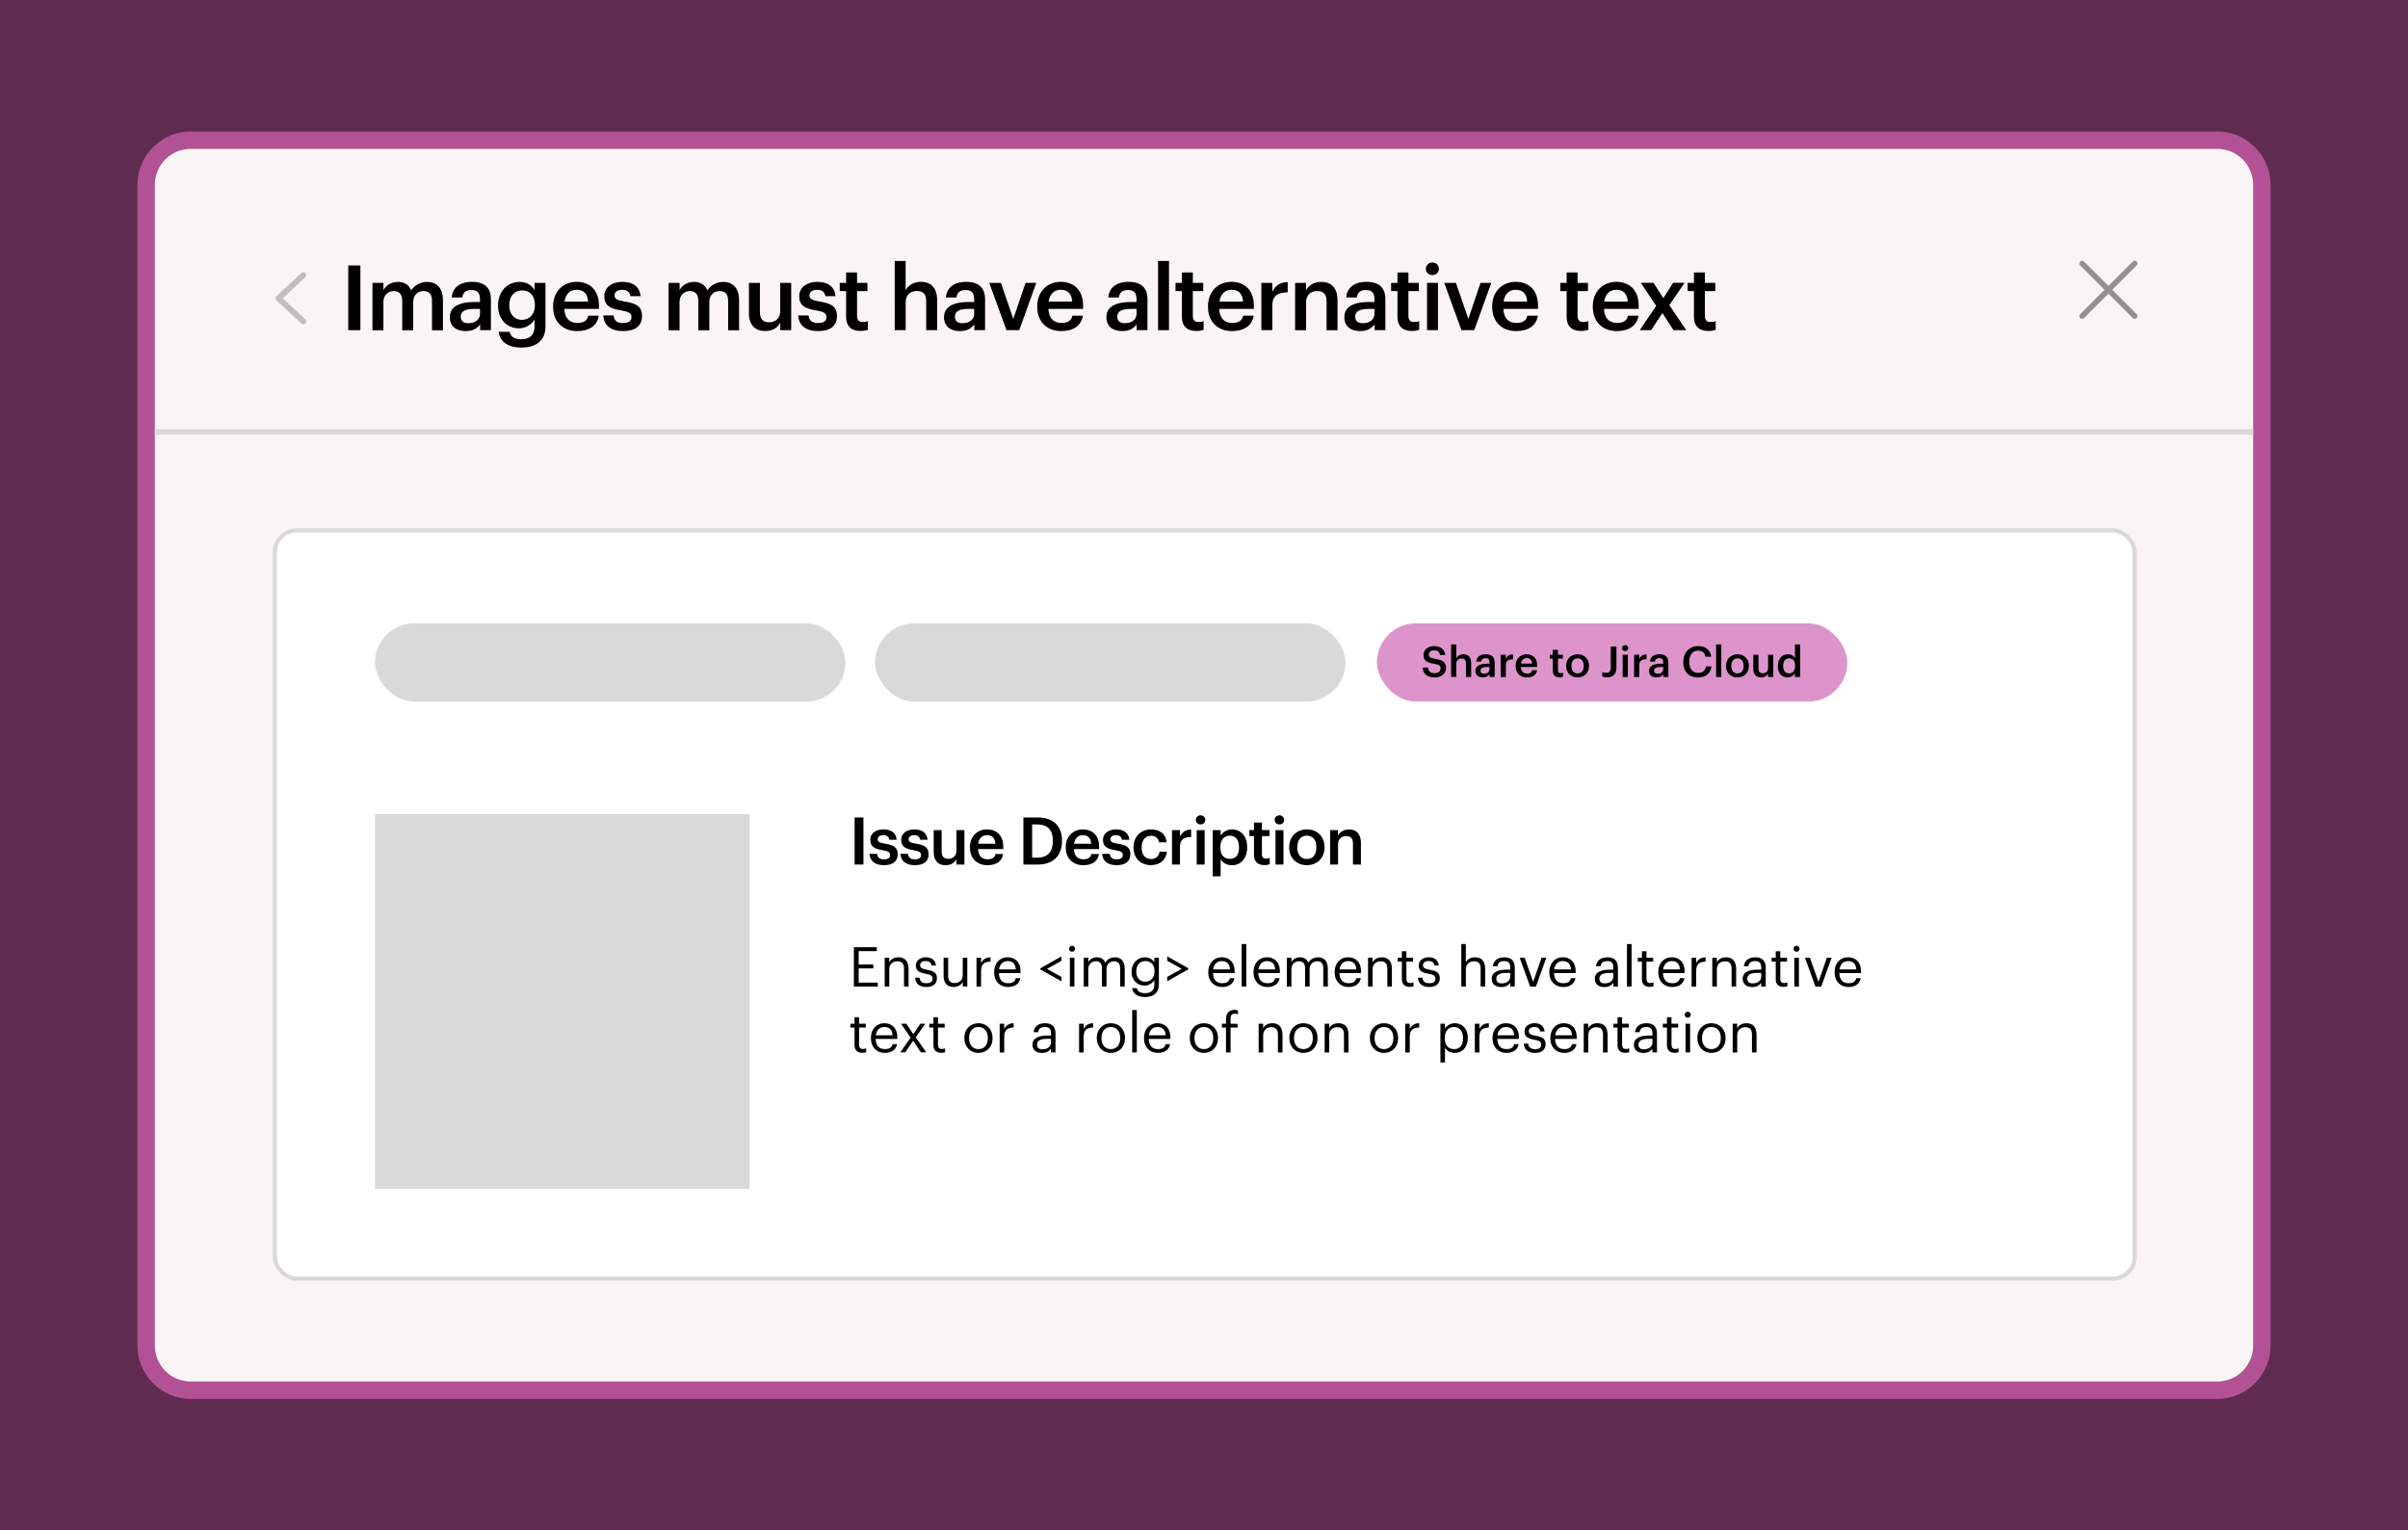 <?xml version="1.0" encoding="UTF-8"?> <svg xmlns="http://www.w3.org/2000/svg" viewBox="0 0 554 352"><defs><style> .cls-1 { fill: #fff; stroke-width: .96px; } .cls-1, .cls-2 { stroke: #d9d9d9; stroke-miterlimit: 10; } .cls-3 { stroke: #bfbfbf; stroke-width: 1.33px; } .cls-3, .cls-2, .cls-4 { fill: none; } .cls-3, .cls-4 { stroke-linecap: round; stroke-linejoin: round; } .cls-5 { fill: #d9d9d9; } .cls-2, .cls-4 { stroke-width: 1.26px; } .cls-4 { stroke: #939190; } .cls-6 { fill: #dd94ca; } .cls-7 { fill: #5f2c50; } .cls-8 { fill: #f9f5f4; } .cls-9 { fill: #b25295; } </style></defs><g id="BG"><rect class="cls-7" width="554" height="352"></rect></g><g id="Art"><g><g><rect class="cls-8" x="33.62" y="32.24" width="486.76" height="287.52" rx="10.27" ry="10.27"></rect><path class="cls-9" d="M510.11,34.24c4.57,0,8.27,3.7,8.27,8.27v266.97c0,4.57-3.7,8.27-8.27,8.27H43.89c-4.57,0-8.27-3.7-8.27-8.27V42.51c0-4.57,3.7-8.27,8.27-8.27h466.22M510.11,30.24H43.89c-6.77,0-12.27,5.51-12.27,12.27v266.97c0,6.77,5.51,12.27,12.27,12.27h466.22c6.77,0,12.27-5.51,12.27-12.27V42.51c0-6.77-5.51-12.27-12.27-12.27h0Z"></path></g><rect class="cls-1" x="63.22" y="121.98" width="427.91" height="172.11" rx="5.1" ry="5.1"></rect><g><rect class="cls-6" x="316.78" y="143.37" width="108.22" height="17.99" rx="8.99" ry="8.99"></rect><rect class="cls-5" x="201.32" y="143.37" width="108.22" height="17.99" rx="8.99" ry="8.99"></rect><rect class="cls-5" x="86.28" y="143.37" width="108.22" height="17.99" rx="8.99" ry="8.99"></rect><g><path d="M327.3,153.54h1.25c.09.71.37,1.29,1.56,1.29.77,0,1.32-.43,1.32-1.08s-.32-.89-1.46-1.08c-1.68-.23-2.47-.73-2.47-2.05,0-1.15.98-2.01,2.44-2.01s2.41.69,2.55,2.03h-1.2c-.13-.74-.55-1.05-1.35-1.05s-1.21.38-1.21.92c0,.57.24.85,1.45,1.03,1.65.23,2.5.7,2.5,2.1,0,1.21-1.03,2.17-2.58,2.17-1.91,0-2.71-.95-2.81-2.27Z"></path><path d="M333.86,148.22h1.19v3.18c.25-.5.81-.92,1.66-.92,1.03,0,1.75.6,1.75,2.01v3.22h-1.19v-3.12c0-.77-.31-1.13-1.02-1.13-.67,0-1.21.41-1.21,1.22v3.02h-1.19v-7.49Z"></path><path d="M339.44,154.29c0-1.2,1.16-1.63,2.62-1.63h.64v-.26c0-.69-.23-1.03-.93-1.03-.62,0-.92.29-.98.8h-1.15c.1-1.19,1.05-1.69,2.19-1.69s2.05.47,2.05,1.87v3.36h-1.17v-.63c-.33.44-.78.72-1.57.72-.94,0-1.71-.45-1.71-1.52ZM342.7,153.92v-.51h-.61c-.9,0-1.48.21-1.48.83,0,.43.24.71.82.71.73,0,1.26-.38,1.26-1.04Z"></path><path d="M345.25,150.59h1.19v.96c.32-.65.8-1.03,1.67-1.04v1.11c-1.04,0-1.67.34-1.67,1.43v2.67h-1.19v-5.12Z"></path><path d="M348.69,153.21v-.08c0-1.59,1.09-2.65,2.55-2.65,1.27,0,2.42.75,2.42,2.59v.34h-3.75c.04.97.53,1.52,1.41,1.52.71,0,1.09-.28,1.17-.78h1.15c-.17,1.08-1.04,1.67-2.35,1.67-1.51,0-2.6-.99-2.6-2.61ZM352.48,152.62c-.06-.88-.51-1.27-1.24-1.27s-1.2.48-1.31,1.27h2.56Z"></path><path d="M357.24,154.28v-2.8h-.69v-.89h.69v-1.13h1.19v1.13h1.13v.89h-1.13v2.69c0,.45.21.66.59.66.23,0,.41-.03.58-.1v.94c-.19.07-.44.13-.8.13-1.02,0-1.55-.55-1.55-1.52Z"></path><path d="M360.32,153.21v-.08c0-1.59,1.13-2.65,2.64-2.65s2.62,1.05,2.62,2.62v.08c0,1.6-1.13,2.63-2.63,2.63s-2.63-1.05-2.63-2.61ZM364.37,153.19v-.07c0-1.06-.53-1.7-1.41-1.7s-1.42.64-1.42,1.69v.08c0,1.05.52,1.7,1.42,1.7s1.41-.66,1.41-1.7Z"></path><path d="M368.63,155.59v-1.02c.25.1.49.18.9.18.64,0,1.05-.33,1.05-1.2v-4.85h1.31v4.88c0,1.52-.87,2.21-2.17,2.21-.58,0-.87-.09-1.1-.21Z"></path><path d="M373.19,149.07c0-.39.31-.69.71-.69s.71.29.71.69-.31.68-.71.68-.71-.29-.71-.68ZM373.32,150.59h1.19v5.12h-1.19v-5.12Z"></path><path d="M375.95,150.59h1.19v.96c.32-.65.8-1.03,1.67-1.04v1.11c-1.04,0-1.67.34-1.67,1.43v2.67h-1.19v-5.12Z"></path><path d="M379.39,154.29c0-1.2,1.16-1.63,2.62-1.63h.64v-.26c0-.69-.23-1.03-.93-1.03-.62,0-.92.29-.98.8h-1.15c.1-1.19,1.05-1.69,2.19-1.69s2.05.47,2.05,1.87v3.36h-1.17v-.63c-.33.44-.78.72-1.57.72-.94,0-1.71-.45-1.71-1.52ZM382.65,153.92v-.51h-.61c-.9,0-1.48.21-1.48.83,0,.43.24.71.82.71.73,0,1.26-.38,1.26-1.04Z"></path><path d="M387.27,152.26v-.08c0-2.11,1.45-3.58,3.4-3.58,1.61,0,2.85.8,3.01,2.45h-1.32c-.15-.93-.67-1.41-1.68-1.41-1.23,0-2.04.96-2.04,2.53v.08c0,1.58.75,2.51,2.05,2.51.97,0,1.66-.49,1.79-1.48h1.27c-.21,1.68-1.4,2.54-3.07,2.54-2.19,0-3.42-1.4-3.42-3.56Z"></path><path d="M394.82,148.22h1.19v7.49h-1.19v-7.49Z"></path><path d="M397.1,153.21v-.08c0-1.59,1.13-2.65,2.64-2.65s2.62,1.05,2.62,2.62v.08c0,1.6-1.13,2.63-2.63,2.63s-2.63-1.05-2.63-2.61ZM401.15,153.19v-.07c0-1.06-.53-1.7-1.41-1.7s-1.42.64-1.42,1.69v.08c0,1.05.52,1.7,1.42,1.7s1.41-.66,1.41-1.7Z"></path><path d="M403.38,153.87v-3.28h1.19v3.14c0,.77.32,1.13,1.01,1.13.64,0,1.2-.41,1.2-1.22v-3.05h1.19v5.12h-1.19v-.8c-.25.5-.79.9-1.63.9-1.01,0-1.76-.58-1.76-1.94Z"></path><path d="M409.02,153.23v-.08c0-1.64.97-2.67,2.3-2.67.83,0,1.35.38,1.64.89v-3.15h1.19v7.49h-1.19v-.86c-.27.51-.93.96-1.69.96-1.28,0-2.25-.91-2.25-2.58ZM413,153.18v-.08c0-1.13-.52-1.68-1.38-1.68s-1.38.61-1.38,1.71v.08c0,1.13.57,1.67,1.33,1.67.82,0,1.43-.55,1.43-1.69Z"></path></g></g><g><path d="M196.45,217.86h5.27v.9h-4.17v3.07h3.36v.9h-3.36v3.27h4.4v.9h-5.5v-9.03Z"></path><path d="M203.53,220.29h1.05v1.05c.3-.62,1.04-1.16,2.12-1.16,1.36,0,2.33.75,2.33,2.67v4.06h-1.05v-4.13c0-1.16-.49-1.68-1.55-1.68-.97,0-1.84.62-1.84,1.81v4h-1.05v-6.61Z"></path><path d="M210.54,224.86h1.02c.08.78.49,1.28,1.55,1.28,1,0,1.44-.34,1.44-1.05s-.52-.92-1.54-1.11c-1.72-.32-2.3-.8-2.3-1.95,0-1.23,1.2-1.86,2.24-1.86,1.19,0,2.21.48,2.39,1.91h-1.01c-.15-.72-.56-1.04-1.39-1.04-.76,0-1.25.38-1.25.95s.33.83,1.54,1.05c1.36.25,2.33.56,2.33,1.96,0,1.2-.82,2.01-2.43,2.01s-2.53-.8-2.59-2.15Z"></path><path d="M217.09,224.47v-4.18h1.05v4.13c0,1.16.49,1.68,1.53,1.68.94,0,1.82-.62,1.82-1.81v-4.01h1.05v6.61h-1.05v-1.05c-.3.62-1.04,1.16-2.1,1.16-1.31,0-2.3-.72-2.3-2.54Z"></path><path d="M224.66,220.29h1.05v1.19c.42-.75.99-1.26,2.17-1.3v.99c-1.33.06-2.17.48-2.17,2.11v3.63h-1.05v-6.61Z"></path><path d="M228.72,223.66v-.1c0-2,1.28-3.39,3.1-3.39,1.53,0,2.97.92,2.97,3.29v.34h-4.98c.05,1.5.77,2.34,2.12,2.34,1.02,0,1.62-.38,1.76-1.15h1.05c-.23,1.33-1.33,2.02-2.82,2.02-1.87,0-3.2-1.31-3.2-3.35ZM233.71,222.96c-.1-1.36-.81-1.91-1.89-1.91s-1.79.73-1.97,1.91h3.87Z"></path><path d="M239.35,222.96v-.25l4.85-2.74v1.01l-3.32,1.86,3.32,1.86v1.01l-4.85-2.74Z"></path><path d="M245.95,218.22c0-.38.32-.7.69-.7s.7.32.7.7-.32.69-.7.69-.69-.32-.69-.69ZM246.14,220.29h1.05v6.61h-1.05v-6.61Z"></path><path d="M249.33,220.29h1.05v1.01c.3-.62,1.02-1.12,1.97-1.12.85,0,1.59.35,1.93,1.24.46-.86,1.44-1.24,2.26-1.24,1.19,0,2.22.71,2.22,2.63v4.09h-1.05v-4.17c0-1.16-.49-1.64-1.4-1.64-.86,0-1.74.58-1.74,1.77v4.04h-1.05v-4.17c0-1.16-.49-1.64-1.4-1.64-.86,0-1.74.58-1.74,1.77v4.04h-1.05v-6.61Z"></path><path d="M260.48,227.28h1.07c.15.76.78,1.15,1.91,1.15,1.3,0,2.12-.62,2.12-2.03v-.96c-.38.64-1.28,1.25-2.24,1.25-1.73,0-3.01-1.31-3.01-3.13v-.09c0-1.79,1.26-3.29,3.08-3.29,1.1,0,1.78.53,2.16,1.17v-1.06h1.05v6.17c-.01,1.92-1.31,2.86-3.16,2.86-1.96,0-2.82-.92-3-2.03ZM265.62,223.47v-.09c0-1.48-.81-2.34-2.1-2.34s-2.1.97-2.1,2.36v.1c0,1.44.92,2.3,2.03,2.3,1.23,0,2.16-.86,2.16-2.34Z"></path><path d="M268.54,224.69l3.32-1.86-3.32-1.86v-1.01l4.85,2.74v.25l-4.85,2.74v-1.01Z"></path><path d="M277.98,223.66v-.1c0-2,1.28-3.39,3.1-3.39,1.53,0,2.97.92,2.97,3.29v.34h-4.98c.05,1.5.77,2.34,2.12,2.34,1.02,0,1.62-.38,1.76-1.15h1.05c-.23,1.33-1.33,2.02-2.82,2.02-1.87,0-3.2-1.31-3.2-3.35ZM282.97,222.96c-.1-1.36-.81-1.91-1.9-1.91s-1.79.73-1.97,1.91h3.87Z"></path><path d="M285.67,217.13h1.06v9.77h-1.06v-9.77Z"></path><path d="M288.39,223.66v-.1c0-2,1.28-3.39,3.1-3.39,1.53,0,2.97.92,2.97,3.29v.34h-4.98c.05,1.5.77,2.34,2.12,2.34,1.02,0,1.62-.38,1.76-1.15h1.05c-.23,1.33-1.33,2.02-2.82,2.02-1.87,0-3.2-1.31-3.2-3.35ZM293.38,222.96c-.1-1.36-.81-1.91-1.89-1.91s-1.79.73-1.97,1.91h3.87Z"></path><path d="M296.06,220.29h1.05v1.01c.3-.62,1.02-1.12,1.97-1.12.85,0,1.59.35,1.93,1.24.46-.86,1.44-1.24,2.26-1.24,1.19,0,2.22.71,2.22,2.63v4.09h-1.05v-4.17c0-1.16-.49-1.64-1.4-1.64-.86,0-1.74.58-1.74,1.77v4.04h-1.05v-4.17c0-1.16-.49-1.64-1.4-1.64-.86,0-1.74.58-1.74,1.77v4.04h-1.05v-6.61Z"></path><path d="M307.06,223.66v-.1c0-2,1.28-3.39,3.1-3.39,1.53,0,2.97.92,2.97,3.29v.34h-4.98c.05,1.5.77,2.34,2.12,2.34,1.02,0,1.62-.38,1.76-1.15h1.05c-.23,1.33-1.33,2.02-2.82,2.02-1.87,0-3.2-1.31-3.2-3.35ZM312.05,222.96c-.1-1.36-.81-1.91-1.9-1.91s-1.79.73-1.97,1.91h3.87Z"></path><path d="M314.73,220.29h1.05v1.05c.3-.62,1.04-1.16,2.12-1.16,1.36,0,2.33.75,2.33,2.67v4.06h-1.05v-4.13c0-1.16-.49-1.68-1.55-1.68-.97,0-1.84.62-1.84,1.81v4h-1.05v-6.61Z"></path><path d="M322.52,225.24v-4.07h-.95v-.88h.95v-1.5h1.05v1.5h1.54v.88h-1.54v3.97c0,.64.29.96.82.96.33,0,.58-.05.81-.14v.88c-.21.08-.47.14-.9.14-1.2,0-1.78-.71-1.78-1.74Z"></path><path d="M326.23,224.86h1.02c.08.78.49,1.28,1.55,1.28,1,0,1.44-.34,1.44-1.05s-.52-.92-1.54-1.11c-1.72-.32-2.3-.8-2.3-1.95,0-1.23,1.2-1.86,2.24-1.86,1.19,0,2.21.48,2.39,1.91h-1.01c-.15-.72-.56-1.04-1.39-1.04-.76,0-1.25.38-1.25.95s.33.83,1.54,1.05c1.36.25,2.33.56,2.33,1.96,0,1.2-.82,2.01-2.43,2.01s-2.53-.8-2.59-2.15Z"></path><path d="M336.19,217.13h1.05v4.21c.3-.62,1.04-1.16,2.12-1.16,1.36,0,2.33.75,2.33,2.67v4.06h-1.05v-4.13c0-1.16-.49-1.68-1.55-1.68-.97,0-1.84.62-1.84,1.81v4h-1.05v-9.77Z"></path><path d="M343.2,225.07c0-1.53,1.62-2.05,3.31-2.05h.95v-.48c0-1.05-.4-1.49-1.42-1.49-.91,0-1.42.38-1.52,1.19h-1.05c.14-1.5,1.34-2.06,2.62-2.06s2.41.52,2.41,2.36v4.36h-1.05v-.83c-.49.62-1.09.95-2.06.95-1.23,0-2.2-.59-2.2-1.95ZM347.46,224.59v-.82h-.91c-1.33,0-2.3.33-2.3,1.3,0,.68.33,1.11,1.25,1.11,1.11,0,1.96-.57,1.96-1.59Z"></path><path d="M349.63,220.29h1.14l1.96,5.55,1.93-5.55h1.09l-2.38,6.61h-1.34l-2.4-6.61Z"></path><path d="M356.44,223.66v-.1c0-2,1.28-3.39,3.1-3.39,1.53,0,2.97.92,2.97,3.29v.34h-4.98c.05,1.5.77,2.34,2.12,2.34,1.02,0,1.62-.38,1.76-1.15h1.05c-.23,1.33-1.33,2.02-2.82,2.02-1.87,0-3.2-1.31-3.2-3.35ZM361.43,222.96c-.1-1.36-.81-1.91-1.9-1.91s-1.79.73-1.97,1.91h3.87Z"></path><path d="M366.92,225.07c0-1.53,1.62-2.05,3.31-2.05h.95v-.48c0-1.05-.4-1.49-1.42-1.49-.91,0-1.42.38-1.52,1.19h-1.05c.14-1.5,1.34-2.06,2.62-2.06s2.41.52,2.41,2.36v4.36h-1.05v-.83c-.49.62-1.09.95-2.06.95-1.23,0-2.2-.59-2.2-1.95ZM371.17,224.59v-.82h-.91c-1.33,0-2.3.33-2.3,1.3,0,.68.33,1.11,1.25,1.11,1.11,0,1.96-.57,1.96-1.59Z"></path><path d="M374.31,217.13h1.06v9.77h-1.06v-9.77Z"></path><path d="M377.75,225.24v-4.07h-.95v-.88h.95v-1.5h1.05v1.5h1.54v.88h-1.54v3.97c0,.64.29.96.82.96.33,0,.58-.05.81-.14v.88c-.21.08-.47.14-.9.14-1.2,0-1.78-.71-1.78-1.74Z"></path><path d="M381.51,223.66v-.1c0-2,1.28-3.39,3.1-3.39,1.53,0,2.97.92,2.97,3.29v.34h-4.98c.05,1.5.77,2.34,2.12,2.34,1.02,0,1.62-.38,1.76-1.15h1.05c-.23,1.33-1.33,2.02-2.82,2.02-1.87,0-3.2-1.31-3.2-3.35ZM386.5,222.96c-.1-1.36-.81-1.91-1.9-1.91s-1.79.73-1.97,1.91h3.87Z"></path><path d="M389.18,220.29h1.05v1.19c.42-.75.99-1.26,2.17-1.3v.99c-1.33.06-2.17.48-2.17,2.11v3.63h-1.05v-6.61Z"></path><path d="M393.93,220.29h1.05v1.05c.3-.62,1.04-1.16,2.12-1.16,1.36,0,2.33.75,2.33,2.67v4.06h-1.05v-4.13c0-1.16-.49-1.68-1.55-1.68-.97,0-1.84.62-1.84,1.81v4h-1.05v-6.61Z"></path><path d="M400.94,225.07c0-1.53,1.62-2.05,3.31-2.05h.95v-.48c0-1.05-.4-1.49-1.42-1.49-.91,0-1.42.38-1.52,1.19h-1.05c.14-1.5,1.34-2.06,2.62-2.06s2.41.52,2.41,2.36v4.36h-1.05v-.83c-.49.62-1.09.95-2.06.95-1.23,0-2.2-.59-2.2-1.95ZM405.2,224.59v-.82h-.91c-1.33,0-2.3.33-2.3,1.3,0,.68.33,1.11,1.25,1.11,1.11,0,1.96-.57,1.96-1.59Z"></path><path d="M408.54,225.24v-4.07h-.95v-.88h.95v-1.5h1.05v1.5h1.54v.88h-1.54v3.97c0,.64.29.96.82.96.33,0,.58-.05.81-.14v.88c-.21.08-.47.14-.9.14-1.2,0-1.78-.71-1.78-1.74Z"></path><path d="M412.63,218.22c0-.38.32-.7.69-.7s.7.32.7.7-.32.69-.7.69-.69-.32-.69-.69ZM412.82,220.29h1.05v6.61h-1.05v-6.61Z"></path><path d="M415.27,220.29h1.14l1.96,5.55,1.93-5.55h1.09l-2.38,6.61h-1.34l-2.4-6.61Z"></path><path d="M422.08,223.66v-.1c0-2,1.28-3.39,3.1-3.39,1.53,0,2.97.92,2.97,3.29v.34h-4.98c.05,1.5.77,2.34,2.12,2.34,1.02,0,1.62-.38,1.76-1.15h1.05c-.23,1.33-1.33,2.02-2.82,2.02-1.87,0-3.2-1.31-3.2-3.35ZM427.07,222.96c-.1-1.36-.81-1.91-1.89-1.91s-1.79.73-1.97,1.91h3.87Z"></path><path d="M196.6,240.41v-4.07h-.95v-.88h.95v-1.5h1.05v1.5h1.54v.88h-1.54v3.97c0,.64.29.96.82.96.33,0,.58-.05.81-.14v.88c-.21.08-.47.14-.9.14-1.2,0-1.78-.71-1.78-1.74Z"></path><path d="M200.37,238.83v-.1c0-2,1.28-3.39,3.1-3.39,1.53,0,2.97.92,2.97,3.28v.34h-4.98c.05,1.5.77,2.34,2.12,2.34,1.02,0,1.62-.38,1.76-1.15h1.05c-.23,1.33-1.33,2.02-2.82,2.02-1.87,0-3.2-1.31-3.2-3.35ZM205.36,238.12c-.1-1.36-.81-1.91-1.9-1.91s-1.79.73-1.97,1.91h3.87Z"></path><path d="M209.5,238.66l-2.21-3.21h1.22l1.62,2.4,1.61-2.4h1.14l-2.19,3.13,2.41,3.47h-1.24l-1.78-2.67-1.82,2.67h-1.12l2.36-3.4Z"></path><path d="M214.75,240.41v-4.07h-.95v-.88h.95v-1.5h1.05v1.5h1.54v.88h-1.54v3.97c0,.64.29.96.82.96.33,0,.58-.05.81-.14v.88c-.21.08-.47.14-.9.14-1.2,0-1.78-.71-1.78-1.74Z"></path><path d="M221.86,238.81v-.1c0-1.98,1.38-3.37,3.25-3.37s3.25,1.38,3.25,3.36v.1c0,2-1.38,3.37-3.26,3.37s-3.23-1.43-3.23-3.36ZM227.27,238.81v-.09c0-1.53-.85-2.51-2.16-2.51s-2.16.99-2.16,2.5v.1c0,1.5.82,2.49,2.16,2.49s2.16-1,2.16-2.49Z"></path><path d="M229.99,235.45h1.05v1.19c.42-.75.99-1.26,2.17-1.3v.99c-1.33.06-2.17.48-2.17,2.11v3.63h-1.05v-6.61Z"></path><path d="M237.54,240.23c0-1.53,1.62-2.05,3.31-2.05h.95v-.48c0-1.05-.4-1.49-1.42-1.49-.91,0-1.42.38-1.52,1.19h-1.05c.14-1.5,1.34-2.06,2.62-2.06s2.41.52,2.41,2.36v4.36h-1.05v-.83c-.49.62-1.09.95-2.06.95-1.23,0-2.2-.59-2.2-1.95ZM241.8,239.75v-.82h-.91c-1.33,0-2.3.33-2.3,1.3,0,.68.33,1.11,1.25,1.11,1.11,0,1.96-.57,1.96-1.59Z"></path><path d="M248.26,235.45h1.05v1.19c.42-.75.99-1.26,2.17-1.3v.99c-1.33.06-2.17.48-2.17,2.11v3.63h-1.05v-6.61Z"></path><path d="M252.33,238.81v-.1c0-1.98,1.38-3.37,3.25-3.37s3.25,1.38,3.25,3.36v.1c0,2-1.38,3.37-3.26,3.37s-3.23-1.43-3.23-3.36ZM257.73,238.81v-.09c0-1.53-.85-2.51-2.16-2.51s-2.16.99-2.16,2.5v.1c0,1.5.82,2.49,2.16,2.49s2.16-1,2.16-2.49Z"></path><path d="M260.48,232.3h1.06v9.77h-1.06v-9.77Z"></path><path d="M263.19,238.83v-.1c0-2,1.28-3.39,3.1-3.39,1.53,0,2.97.92,2.97,3.28v.34h-4.98c.05,1.5.77,2.34,2.12,2.34,1.02,0,1.62-.38,1.76-1.15h1.05c-.23,1.33-1.33,2.02-2.82,2.02-1.87,0-3.2-1.31-3.2-3.35ZM268.18,238.12c-.1-1.36-.81-1.91-1.9-1.91s-1.79.73-1.97,1.91h3.87Z"></path><path d="M273.72,238.81v-.1c0-1.98,1.38-3.37,3.25-3.37s3.25,1.38,3.25,3.36v.1c0,2-1.38,3.37-3.26,3.37s-3.23-1.43-3.23-3.36ZM279.13,238.81v-.09c0-1.53-.85-2.51-2.16-2.51s-2.16.99-2.16,2.5v.1c0,1.5.82,2.49,2.16,2.49s2.16-1,2.16-2.49Z"></path><path d="M282.07,236.34h-.95v-.88h.95v-1.07c0-1.34.66-2.12,1.97-2.12.34,0,.52.04.78.13v.88c-.19-.08-.46-.14-.75-.14-.68,0-.96.47-.96,1.14v1.19h1.62v.88h-1.62v5.72h-1.05v-5.72Z"></path><path d="M289.56,235.45h1.05v1.05c.3-.62,1.04-1.16,2.12-1.16,1.36,0,2.33.75,2.33,2.67v4.06h-1.05v-4.13c0-1.16-.49-1.68-1.55-1.68-.97,0-1.84.62-1.84,1.81v4h-1.05v-6.61Z"></path><path d="M296.63,238.81v-.1c0-1.98,1.38-3.37,3.25-3.37s3.25,1.38,3.25,3.36v.1c0,2-1.38,3.37-3.26,3.37s-3.23-1.43-3.23-3.36ZM302.03,238.81v-.09c0-1.53-.85-2.51-2.16-2.51s-2.16.99-2.16,2.5v.1c0,1.5.82,2.49,2.16,2.49s2.16-1,2.16-2.49Z"></path><path d="M304.75,235.45h1.05v1.05c.3-.62,1.04-1.16,2.12-1.16,1.36,0,2.33.75,2.33,2.67v4.06h-1.05v-4.13c0-1.16-.49-1.68-1.55-1.68-.97,0-1.84.62-1.84,1.81v4h-1.05v-6.61Z"></path><path d="M315.16,238.81v-.1c0-1.98,1.38-3.37,3.25-3.37s3.25,1.38,3.25,3.36v.1c0,2-1.38,3.37-3.26,3.37s-3.23-1.43-3.23-3.36ZM320.57,238.81v-.09c0-1.53-.85-2.51-2.16-2.51s-2.16.99-2.16,2.5v.1c0,1.5.82,2.49,2.16,2.49s2.16-1,2.16-2.49Z"></path><path d="M323.29,235.45h1.05v1.19c.42-.75.99-1.26,2.17-1.3v.99c-1.33.06-2.17.48-2.17,2.11v3.63h-1.05v-6.61Z"></path><path d="M331.39,235.45h1.05v1.11c.38-.64,1.28-1.22,2.24-1.22,1.73,0,3.01,1.26,3.01,3.32v.1c0,2.02-1.19,3.41-3.01,3.41-1.09,0-1.86-.54-2.24-1.2v3.39h-1.05v-8.91ZM336.59,238.81v-.1c0-1.67-.92-2.5-2.03-2.5-1.23,0-2.16.81-2.16,2.5v.1c0,1.69.88,2.49,2.17,2.49s2.02-.88,2.02-2.49Z"></path><path d="M339.31,235.45h1.05v1.19c.42-.75.99-1.26,2.17-1.3v.99c-1.33.06-2.17.48-2.17,2.11v3.63h-1.05v-6.61Z"></path><path d="M343.38,238.83v-.1c0-2,1.28-3.39,3.1-3.39,1.53,0,2.97.92,2.97,3.28v.34h-4.98c.05,1.5.77,2.34,2.12,2.34,1.02,0,1.62-.38,1.76-1.15h1.05c-.23,1.33-1.33,2.02-2.82,2.02-1.87,0-3.2-1.31-3.2-3.35ZM348.37,238.12c-.1-1.36-.81-1.91-1.9-1.91s-1.79.73-1.97,1.91h3.87Z"></path><path d="M350.57,240.03h1.02c.08.78.49,1.28,1.55,1.28,1,0,1.44-.34,1.44-1.05s-.52-.92-1.54-1.11c-1.72-.32-2.3-.8-2.3-1.95,0-1.23,1.2-1.86,2.24-1.86,1.19,0,2.21.48,2.39,1.91h-1.01c-.15-.72-.56-1.04-1.39-1.04-.76,0-1.25.38-1.25.95s.33.83,1.54,1.05c1.36.25,2.33.56,2.33,1.96,0,1.2-.82,2.01-2.43,2.01s-2.53-.8-2.59-2.15Z"></path><path d="M356.68,238.83v-.1c0-2,1.28-3.39,3.1-3.39,1.53,0,2.97.92,2.97,3.28v.34h-4.98c.05,1.5.77,2.34,2.12,2.34,1.02,0,1.62-.38,1.76-1.15h1.05c-.23,1.33-1.33,2.02-2.82,2.02-1.87,0-3.2-1.31-3.2-3.35ZM361.67,238.12c-.1-1.36-.81-1.91-1.9-1.91s-1.79.73-1.97,1.91h3.87Z"></path><path d="M364.35,235.45h1.05v1.05c.3-.62,1.04-1.16,2.12-1.16,1.36,0,2.33.75,2.33,2.67v4.06h-1.05v-4.13c0-1.16-.49-1.68-1.55-1.68-.97,0-1.84.62-1.84,1.81v4h-1.05v-6.61Z"></path><path d="M372.14,240.41v-4.07h-.95v-.88h.95v-1.5h1.05v1.5h1.54v.88h-1.54v3.97c0,.64.29.96.82.96.33,0,.58-.05.81-.14v.88c-.21.08-.47.14-.9.14-1.2,0-1.78-.71-1.78-1.74Z"></path><path d="M375.91,240.23c0-1.53,1.62-2.05,3.31-2.05h.95v-.48c0-1.05-.4-1.49-1.42-1.49-.91,0-1.42.38-1.52,1.19h-1.05c.14-1.5,1.34-2.06,2.62-2.06s2.41.52,2.41,2.36v4.36h-1.05v-.83c-.49.62-1.09.95-2.06.95-1.23,0-2.2-.59-2.2-1.95ZM380.17,239.75v-.82h-.91c-1.33,0-2.3.33-2.3,1.3,0,.68.33,1.11,1.25,1.11,1.11,0,1.96-.57,1.96-1.59Z"></path><path d="M383.51,240.41v-4.07h-.95v-.88h.95v-1.5h1.05v1.5h1.54v.88h-1.54v3.97c0,.64.29.96.82.96.33,0,.58-.05.81-.14v.88c-.21.08-.47.14-.9.14-1.2,0-1.78-.71-1.78-1.74Z"></path><path d="M387.6,233.38c0-.38.32-.69.69-.69s.7.32.7.69-.32.7-.7.7-.69-.32-.69-.7ZM387.79,235.45h1.05v6.61h-1.05v-6.61Z"></path><path d="M390.5,238.81v-.1c0-1.98,1.38-3.37,3.25-3.37s3.25,1.38,3.25,3.36v.1c0,2-1.38,3.37-3.26,3.37s-3.23-1.43-3.23-3.36ZM395.9,238.81v-.09c0-1.53-.85-2.51-2.16-2.51s-2.16.99-2.16,2.5v.1c0,1.5.82,2.49,2.16,2.49s2.16-1,2.16-2.49Z"></path><path d="M398.62,235.45h1.05v1.05c.3-.62,1.04-1.16,2.12-1.16,1.36,0,2.33.75,2.33,2.67v4.06h-1.05v-4.13c0-1.16-.49-1.68-1.55-1.68-.97,0-1.84.62-1.84,1.81v4h-1.05v-6.61Z"></path></g><g><path d="M196.62,188.02h2.03v10.82h-2.03v-10.82Z"></path><path d="M200.07,196.38h1.73c.09.8.5,1.27,1.57,1.27.98,0,1.42-.35,1.42-1.01s-.53-.89-1.7-1.09c-2.09-.33-2.86-.92-2.86-2.41,0-1.59,1.48-2.38,2.97-2.38,1.62,0,2.91.61,3.1,2.39h-1.7c-.15-.73-.56-1.06-1.41-1.06-.79,0-1.26.38-1.26.94s.38.8,1.63,1.01c1.86.29,2.97.74,2.97,2.42s-1.14,2.53-3.16,2.53-3.24-.94-3.32-2.62Z"></path><path d="M207.18,196.38h1.73c.09.8.5,1.27,1.57,1.27.98,0,1.42-.35,1.42-1.01s-.53-.89-1.7-1.09c-2.09-.33-2.86-.92-2.86-2.41,0-1.59,1.48-2.38,2.97-2.38,1.62,0,2.91.61,3.1,2.39h-1.7c-.15-.73-.56-1.06-1.41-1.06-.79,0-1.26.38-1.26.94s.38.8,1.63,1.01c1.86.29,2.97.74,2.97,2.42s-1.13,2.53-3.16,2.53-3.24-.94-3.31-2.62Z"></path><path d="M214.81,196v-5.07h1.83v4.86c0,1.2.5,1.74,1.56,1.74.98,0,1.85-.64,1.85-1.89v-4.71h1.83v7.92h-1.83v-1.24c-.39.77-1.23,1.39-2.51,1.39-1.56,0-2.72-.89-2.72-3Z"></path><path d="M223.14,194.97v-.12c0-2.45,1.68-4.09,3.94-4.09,1.97,0,3.74,1.17,3.74,4v.53h-5.8c.06,1.5.82,2.35,2.18,2.35,1.1,0,1.68-.44,1.82-1.21h1.77c-.26,1.67-1.6,2.57-3.63,2.57-2.33,0-4.01-1.53-4.01-4.03ZM229,194.06c-.09-1.36-.79-1.97-1.92-1.97s-1.85.74-2.03,1.97h3.95Z"></path><path d="M235.44,188.02h3.29c3.77,0,5.6,2.15,5.6,5.3v.14c0,3.15-1.83,5.39-5.63,5.39h-3.25v-10.82ZM238.64,197.26c2.42,0,3.59-1.39,3.59-3.78v-.12c0-2.33-1.06-3.74-3.6-3.74h-1.17v7.64h1.18Z"></path><path d="M245.19,194.97v-.12c0-2.45,1.68-4.09,3.94-4.09,1.97,0,3.74,1.17,3.74,4v.53h-5.8c.06,1.5.82,2.35,2.18,2.35,1.11,0,1.68-.44,1.82-1.21h1.77c-.26,1.67-1.6,2.57-3.63,2.57-2.33,0-4.01-1.53-4.01-4.03ZM251.05,194.06c-.09-1.36-.79-1.97-1.92-1.97s-1.85.74-2.03,1.97h3.95Z"></path><path d="M253.6,196.38h1.73c.09.8.5,1.27,1.57,1.27.98,0,1.42-.35,1.42-1.01s-.53-.89-1.7-1.09c-2.09-.33-2.86-.92-2.86-2.41,0-1.59,1.48-2.38,2.97-2.38,1.62,0,2.91.61,3.1,2.39h-1.7c-.15-.73-.56-1.06-1.41-1.06-.79,0-1.26.38-1.26.94s.38.8,1.63,1.01c1.86.29,2.97.74,2.97,2.42s-1.14,2.53-3.16,2.53-3.24-.94-3.32-2.62Z"></path><path d="M260.78,194.98v-.12c0-2.51,1.79-4.1,4-4.1,1.76,0,3.41.79,3.62,2.97h-1.77c-.15-1.06-.85-1.5-1.82-1.5-1.26,0-2.15.97-2.15,2.6v.12c0,1.73.85,2.63,2.2,2.63.97,0,1.8-.58,1.91-1.7h1.68c-.14,1.82-1.51,3.1-3.66,3.1-2.27,0-4-1.48-4-4.01Z"></path><path d="M269.64,190.93h1.83v1.48c.5-1,1.24-1.59,2.57-1.6v1.71c-1.61.01-2.57.53-2.57,2.21v4.12h-1.83v-7.92Z"></path><path d="M275.12,188.58c0-.61.48-1.06,1.09-1.06s1.09.45,1.09,1.06-.48,1.04-1.09,1.04-1.09-.45-1.09-1.04ZM275.32,190.93h1.83v7.92h-1.83v-7.92Z"></path><path d="M279,190.93h1.83v1.27c.44-.76,1.42-1.44,2.59-1.44,1.98,0,3.51,1.47,3.51,4.03v.12c0,2.54-1.47,4.09-3.51,4.09-1.26,0-2.17-.62-2.59-1.39v3.95h-1.83v-10.63ZM285.05,194.94v-.12c0-1.76-.91-2.62-2.1-2.62-1.27,0-2.18.86-2.18,2.62v.12c0,1.77.86,2.6,2.2,2.6s2.09-.91,2.09-2.6Z"></path><path d="M288.5,196.63v-4.33h-1.06v-1.38h1.06v-1.74h1.83v1.74h1.74v1.38h-1.74v4.16c0,.7.33,1.01.91,1.01.36,0,.64-.05.89-.15v1.45c-.29.11-.68.2-1.24.2-1.57,0-2.39-.85-2.39-2.35Z"></path><path d="M293.26,188.58c0-.61.48-1.06,1.09-1.06s1.09.45,1.09,1.06-.48,1.04-1.09,1.04-1.09-.45-1.09-1.04ZM293.45,190.93h1.83v7.92h-1.83v-7.92Z"></path><path d="M296.6,194.97v-.12c0-2.45,1.74-4.09,4.07-4.09s4.06,1.62,4.06,4.04v.12c0,2.47-1.74,4.07-4.07,4.07s-4.06-1.62-4.06-4.03ZM302.85,194.94v-.11c0-1.63-.82-2.63-2.18-2.63s-2.2.98-2.2,2.62v.12c0,1.62.8,2.63,2.2,2.63s2.18-1.01,2.18-2.63Z"></path><path d="M306,190.93h1.83v1.26c.38-.77,1.26-1.42,2.56-1.42,1.59,0,2.71.92,2.71,3.1v4.98h-1.83v-4.81c0-1.2-.48-1.74-1.57-1.74-1.03,0-1.86.64-1.86,1.89v4.66h-1.83v-7.92Z"></path></g><g><line class="cls-4" x1="479.02" y1="60.6" x2="491.13" y2="72.71"></line><line class="cls-4" x1="491.13" y1="60.6" x2="479.02" y2="72.71"></line></g><g><path d="M80.12,61.06h2.79v14.88h-2.79v-14.88Z"></path><path d="M85.7,65.06h2.52v1.67c.52-1.02,1.71-1.89,3.31-1.89,1.42,0,2.54.6,3.08,1.96.83-1.35,2.33-1.96,3.68-1.96,2,0,3.62,1.23,3.62,4.23v6.89h-2.52v-6.72c0-1.6-.69-2.29-1.94-2.29s-2.39.83-2.39,2.5v6.51h-2.52v-6.72c0-1.6-.71-2.29-1.94-2.29s-2.39.83-2.39,2.5v6.51h-2.52v-10.88Z"></path><path d="M103.5,72.92c0-2.54,2.46-3.46,5.58-3.46h1.35v-.56c0-1.46-.5-2.19-1.98-2.19-1.31,0-1.96.62-2.08,1.71h-2.44c.21-2.54,2.23-3.6,4.66-3.6s4.35,1,4.35,3.98v7.14h-2.48v-1.33c-.71.94-1.67,1.54-3.33,1.54-2,0-3.64-.96-3.64-3.23ZM110.43,72.13v-1.08h-1.29c-1.91,0-3.14.44-3.14,1.77,0,.92.5,1.52,1.75,1.52,1.54,0,2.69-.81,2.69-2.21Z"></path><path d="M114.72,76.32h2.54c.21,1.08,1.04,1.71,2.68,1.71,1.96,0,3.04-.98,3.04-2.93v-1.6c-.6,1.04-1.96,2.02-3.56,2.02-2.73,0-4.83-2.04-4.83-5.18v-.15c0-3.06,2.08-5.35,4.89-5.35,1.79,0,2.87.81,3.5,1.89v-1.67h2.52v10.07c-.02,3.21-2.16,4.81-5.54,4.81s-4.95-1.54-5.25-3.62ZM123.06,70.24v-.15c0-2.06-1.12-3.29-2.93-3.29s-2.96,1.35-2.96,3.33v.17c0,2.02,1.25,3.27,2.87,3.27,1.75,0,3.02-1.25,3.02-3.33Z"></path><path d="M127.25,70.61v-.17c0-3.37,2.31-5.62,5.41-5.62,2.71,0,5.14,1.6,5.14,5.5v.73h-7.97c.08,2.06,1.12,3.23,3,3.23,1.52,0,2.31-.6,2.5-1.67h2.43c-.35,2.29-2.21,3.54-5,3.54-3.21,0-5.51-2.1-5.51-5.54ZM135.3,69.36c-.12-1.87-1.08-2.71-2.64-2.71s-2.54,1.02-2.79,2.71h5.43Z"></path><path d="M138.8,72.55h2.37c.12,1.1.69,1.75,2.16,1.75,1.35,0,1.96-.48,1.96-1.39s-.73-1.23-2.33-1.5c-2.87-.46-3.93-1.27-3.93-3.31,0-2.19,2.04-3.27,4.08-3.27,2.23,0,4,.83,4.27,3.29h-2.33c-.21-1-.77-1.46-1.94-1.46-1.08,0-1.73.52-1.73,1.29s.52,1.1,2.25,1.39c2.56.4,4.08,1.02,4.08,3.33s-1.56,3.48-4.35,3.48-4.45-1.29-4.56-3.6Z"></path><path d="M153.83,65.06h2.52v1.67c.52-1.02,1.71-1.89,3.31-1.89,1.42,0,2.54.6,3.08,1.96.83-1.35,2.33-1.96,3.68-1.96,2,0,3.62,1.23,3.62,4.23v6.89h-2.52v-6.72c0-1.6-.69-2.29-1.94-2.29s-2.39.83-2.39,2.5v6.51h-2.52v-6.72c0-1.6-.71-2.29-1.94-2.29s-2.39.83-2.39,2.5v6.51h-2.52v-10.88Z"></path><path d="M172.31,72.03v-6.97h2.52v6.68c0,1.64.69,2.39,2.14,2.39,1.35,0,2.54-.87,2.54-2.6v-6.47h2.52v10.88h-2.52v-1.71c-.54,1.06-1.69,1.91-3.46,1.91-2.14,0-3.75-1.23-3.75-4.12Z"></path><path d="M183.65,72.55h2.37c.12,1.1.69,1.75,2.16,1.75,1.35,0,1.96-.48,1.96-1.39s-.73-1.23-2.33-1.5c-2.87-.46-3.93-1.27-3.93-3.31,0-2.19,2.04-3.27,4.08-3.27,2.23,0,4,.83,4.27,3.29h-2.33c-.21-1-.77-1.46-1.94-1.46-1.08,0-1.73.52-1.73,1.29s.52,1.1,2.25,1.39c2.56.4,4.08,1.02,4.08,3.33s-1.56,3.48-4.35,3.48-4.45-1.29-4.56-3.6Z"></path><path d="M194.66,72.9v-5.95h-1.46v-1.89h1.46v-2.39h2.52v2.39h2.39v1.89h-2.39v5.72c0,.96.46,1.39,1.25,1.39.5,0,.87-.06,1.23-.21v2c-.4.15-.94.27-1.71.27-2.16,0-3.29-1.17-3.29-3.23Z"></path><path d="M205.84,60.02h2.52v6.76c.52-1.06,1.73-1.96,3.52-1.96,2.19,0,3.73,1.27,3.73,4.27v6.85h-2.52v-6.62c0-1.64-.67-2.39-2.16-2.39-1.42,0-2.56.87-2.56,2.6v6.41h-2.52v-15.92Z"></path><path d="M217.19,72.92c0-2.54,2.46-3.46,5.58-3.46h1.35v-.56c0-1.46-.5-2.19-1.98-2.19-1.31,0-1.96.62-2.08,1.71h-2.44c.21-2.54,2.23-3.6,4.66-3.6s4.35,1,4.35,3.98v7.14h-2.48v-1.33c-.71.94-1.67,1.54-3.33,1.54-2,0-3.64-.96-3.64-3.23ZM224.12,72.13v-1.08h-1.29c-1.91,0-3.14.44-3.14,1.77,0,.92.5,1.52,1.75,1.52,1.54,0,2.69-.81,2.69-2.21Z"></path><path d="M227.57,65.06h2.71l2.85,8.3,2.81-8.3h2.48l-3.93,10.88h-2.93l-3.97-10.88Z"></path><path d="M238.63,70.61v-.17c0-3.37,2.31-5.62,5.41-5.62,2.71,0,5.14,1.6,5.14,5.5v.73h-7.97c.08,2.06,1.12,3.23,3,3.23,1.52,0,2.31-.6,2.5-1.67h2.43c-.35,2.29-2.21,3.54-5,3.54-3.21,0-5.51-2.1-5.51-5.54ZM246.68,69.36c-.12-1.87-1.08-2.71-2.64-2.71s-2.54,1.02-2.79,2.71h5.43Z"></path><path d="M254.55,72.92c0-2.54,2.46-3.46,5.58-3.46h1.35v-.56c0-1.46-.5-2.19-1.98-2.19-1.31,0-1.96.62-2.08,1.71h-2.44c.21-2.54,2.23-3.6,4.66-3.6s4.35,1,4.35,3.98v7.14h-2.48v-1.33c-.71.94-1.67,1.54-3.33,1.54-2,0-3.64-.96-3.64-3.23ZM261.48,72.13v-1.08h-1.29c-1.91,0-3.14.44-3.14,1.77,0,.92.5,1.52,1.75,1.52,1.54,0,2.69-.81,2.69-2.21Z"></path><path d="M266.43,60.02h2.52v15.92h-2.52v-15.92Z"></path><path d="M271.91,72.9v-5.95h-1.46v-1.89h1.46v-2.39h2.52v2.39h2.39v1.89h-2.39v5.72c0,.96.46,1.39,1.25,1.39.5,0,.87-.06,1.23-.21v2c-.4.15-.94.27-1.71.27-2.16,0-3.29-1.17-3.29-3.23Z"></path><path d="M277.92,70.61v-.17c0-3.37,2.31-5.62,5.41-5.62,2.71,0,5.14,1.6,5.14,5.5v.73h-7.97c.08,2.06,1.12,3.23,3,3.23,1.52,0,2.31-.6,2.5-1.67h2.43c-.35,2.29-2.21,3.54-5,3.54-3.21,0-5.51-2.1-5.51-5.54ZM285.98,69.36c-.12-1.87-1.08-2.71-2.64-2.71s-2.54,1.02-2.79,2.71h5.43Z"></path><path d="M290.2,65.06h2.52v2.04c.69-1.37,1.71-2.19,3.54-2.21v2.35c-2.21.02-3.54.73-3.54,3.04v5.66h-2.52v-10.88Z"></path><path d="M297.95,65.06h2.52v1.73c.52-1.06,1.73-1.96,3.52-1.96,2.19,0,3.73,1.27,3.73,4.27v6.85h-2.52v-6.62c0-1.64-.67-2.39-2.16-2.39-1.42,0-2.56.87-2.56,2.6v6.41h-2.52v-10.88Z"></path><path d="M309.29,72.92c0-2.54,2.46-3.46,5.58-3.46h1.35v-.56c0-1.46-.5-2.19-1.98-2.19-1.31,0-1.96.62-2.08,1.71h-2.44c.21-2.54,2.23-3.6,4.66-3.6s4.35,1,4.35,3.98v7.14h-2.48v-1.33c-.71.94-1.67,1.54-3.33,1.54-2,0-3.64-.96-3.64-3.23ZM316.22,72.13v-1.08h-1.29c-1.91,0-3.14.44-3.14,1.77,0,.92.5,1.52,1.75,1.52,1.54,0,2.69-.81,2.69-2.21Z"></path><path d="M321.51,72.9v-5.95h-1.46v-1.89h1.46v-2.39h2.52v2.39h2.39v1.89h-2.39v5.72c0,.96.46,1.39,1.25,1.39.5,0,.87-.06,1.23-.21v2c-.4.15-.94.27-1.71.27-2.16,0-3.29-1.17-3.29-3.23Z"></path><path d="M328.04,61.83c0-.83.67-1.46,1.5-1.46s1.5.62,1.5,1.46-.67,1.44-1.5,1.44-1.5-.62-1.5-1.44ZM328.31,65.06h2.52v10.88h-2.52v-10.88Z"></path><path d="M332.25,65.06h2.71l2.85,8.3,2.81-8.3h2.48l-3.93,10.88h-2.93l-3.97-10.88Z"></path><path d="M343.3,70.61v-.17c0-3.37,2.31-5.62,5.41-5.62,2.71,0,5.14,1.6,5.14,5.5v.73h-7.97c.08,2.06,1.12,3.23,3,3.23,1.52,0,2.31-.6,2.5-1.67h2.43c-.35,2.29-2.21,3.54-5,3.54-3.21,0-5.51-2.1-5.51-5.54ZM351.35,69.36c-.12-1.87-1.08-2.71-2.64-2.71s-2.54,1.02-2.79,2.71h5.43Z"></path><path d="M360.43,72.9v-5.95h-1.46v-1.89h1.46v-2.39h2.52v2.39h2.39v1.89h-2.39v5.72c0,.96.46,1.39,1.25,1.39.5,0,.87-.06,1.23-.21v2c-.4.15-.94.27-1.71.27-2.16,0-3.29-1.17-3.29-3.23Z"></path><path d="M366.45,70.61v-.17c0-3.37,2.31-5.62,5.41-5.62,2.71,0,5.14,1.6,5.14,5.5v.73h-7.97c.08,2.06,1.12,3.23,3,3.23,1.52,0,2.31-.6,2.5-1.67h2.43c-.35,2.29-2.21,3.54-5,3.54-3.21,0-5.51-2.1-5.51-5.54ZM374.5,69.36c-.12-1.87-1.08-2.71-2.64-2.71s-2.54,1.02-2.79,2.71h5.43Z"></path><path d="M381.04,70.36l-3.54-5.31h2.91l2.27,3.52,2.25-3.52h2.64l-3.52,5.12,3.89,5.76h-2.93l-2.54-3.93-2.6,3.93h-2.62l3.79-5.58Z"></path><path d="M389.72,72.9v-5.95h-1.46v-1.89h1.46v-2.39h2.52v2.39h2.39v1.89h-2.39v5.72c0,.96.46,1.39,1.25,1.39.5,0,.87-.06,1.23-.21v2c-.4.15-.94.27-1.71.27-2.16,0-3.29-1.17-3.29-3.23Z"></path></g><line class="cls-2" x1="35.62" y1="99.35" x2="518.38" y2="99.35"></line><polyline class="cls-3" points="69.79 73.93 64.07 68.6 69.79 63.28"></polyline><rect class="cls-5" x="86.28" y="187.26" width="86.18" height="86.18"></rect></g></g></svg> 